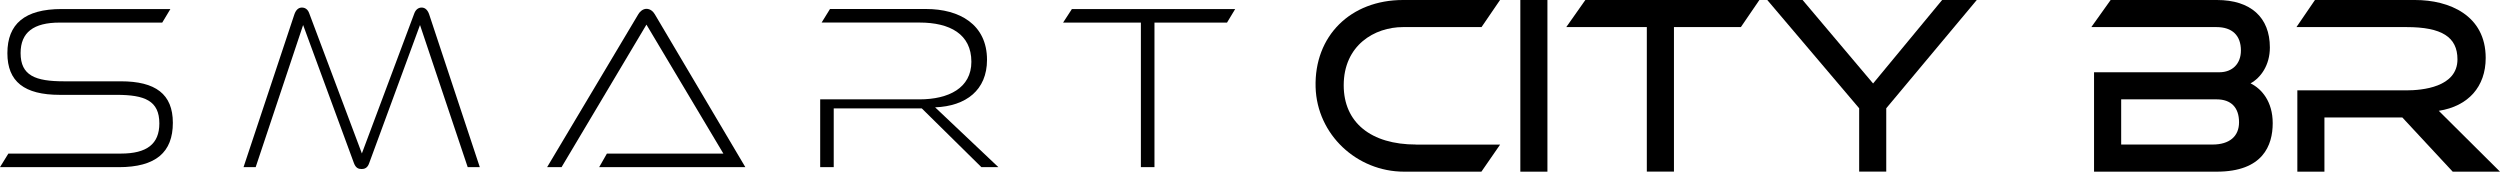 <svg width="306" height="22" viewBox="0 0 306 22" fill="none" xmlns="http://www.w3.org/2000/svg">
<path d="M0 20.456L1.024 18.798H14.806C17.977 18.798 19.504 17.623 19.504 15.108C19.504 12.322 17.711 11.61 14.276 11.61H7.333C2.967 11.61 0.904 9.989 0.904 6.507C0.904 2.936 3.019 1.107 7.541 1.107H20.856L19.858 2.765H7.297C4.116 2.765 2.521 3.955 2.521 6.496C2.521 9.261 4.334 9.952 7.832 9.952H14.791C19.026 9.952 21.157 11.506 21.157 15.03C21.157 18.637 19.078 20.461 14.531 20.461H0V20.456Z" fill="black"/>
<path d="M57.245 20.455L51.409 3.061L45.188 19.967C44.985 20.575 44.601 20.689 44.268 20.689C43.884 20.689 43.551 20.575 43.322 19.967L37.102 3.061L31.296 20.455H29.81L36.031 1.762C36.208 1.242 36.519 0.925 36.951 0.925C37.382 0.925 37.694 1.185 37.845 1.616L44.294 18.782L50.718 1.616C50.873 1.211 51.18 0.925 51.611 0.925C52.043 0.925 52.355 1.242 52.531 1.762L58.726 20.455H57.245Z" fill="black"/>
<path d="M73.34 20.456L74.286 18.798H88.541L79.125 3.014L68.736 20.456H66.969L78.127 1.746C78.303 1.429 78.688 1.081 79.125 1.081C79.587 1.081 79.946 1.398 80.148 1.746L91.228 20.456H73.34Z" fill="black"/>
<path d="M120.118 20.455L112.827 13.268H102.048V20.455H100.391V12.161H112.557C116.096 12.161 118.897 10.779 118.897 7.562C118.897 4.168 116.252 2.76 112.557 2.76H100.567L101.591 1.102H113.357C117.432 1.102 120.81 2.983 120.81 7.323C120.81 11.023 118.248 12.992 114.459 13.138L122.197 20.455H120.118Z" fill="black"/>
<path d="M139.644 20.456V2.765H130.123L131.199 1.107H151.186L150.188 2.765H141.307V20.461H139.644V20.456Z" fill="black"/>
<path d="M173.336 17.691C167.786 17.691 164.47 14.983 164.47 10.441C164.47 5.545 168.233 3.316 171.73 3.316H181.339L183.605 0H171.73C165.301 0 160.853 4.407 161.029 10.669C161.196 16.459 166.065 21.012 171.86 21.012H181.324L183.616 17.696H173.336V17.691Z" fill="black"/>
<path d="M189.405 0H186.089V21.012H189.405V0Z" fill="black"/>
<path d="M194.046 0L191.712 3.316H201.571V21.006H204.892V3.316H213.083L215.348 0H194.046Z" fill="black"/>
<path d="M237.716 0L229.266 10.217L220.639 0H216.315L227.562 13.252V21.006H230.877V13.252L241.957 0H237.716Z" fill="black"/>
<path d="M275.468 10.202C276.699 9.526 277.832 8.003 277.832 5.81C277.832 2.115 275.473 0 271.352 0H258.343L255.979 3.316H271.294C273.222 3.316 274.288 4.334 274.288 6.184C274.288 7.801 273.248 8.845 271.643 8.845H256.311V21.012H271.32C276.99 21.012 278.18 17.784 278.18 15.076C278.18 12.436 276.834 10.872 275.468 10.202ZM270.816 17.691H259.632V12.161H271.315C273.087 12.161 274.059 13.159 274.059 14.967C274.059 16.698 272.874 17.691 270.816 17.691Z" fill="black"/>
<path d="M298.506 13.564C302.118 12.998 304.249 10.612 304.249 7.094C304.249 1.861 299.784 0 295.601 0H283.351L281.085 3.316H294.567C298.87 3.316 300.793 4.532 300.793 7.265C300.793 10.69 296.437 11.059 294.567 11.059H281.195V21.012H284.51V14.375H294.042L300.211 21.012H306L298.506 13.564Z" fill="black"/>
</svg>

